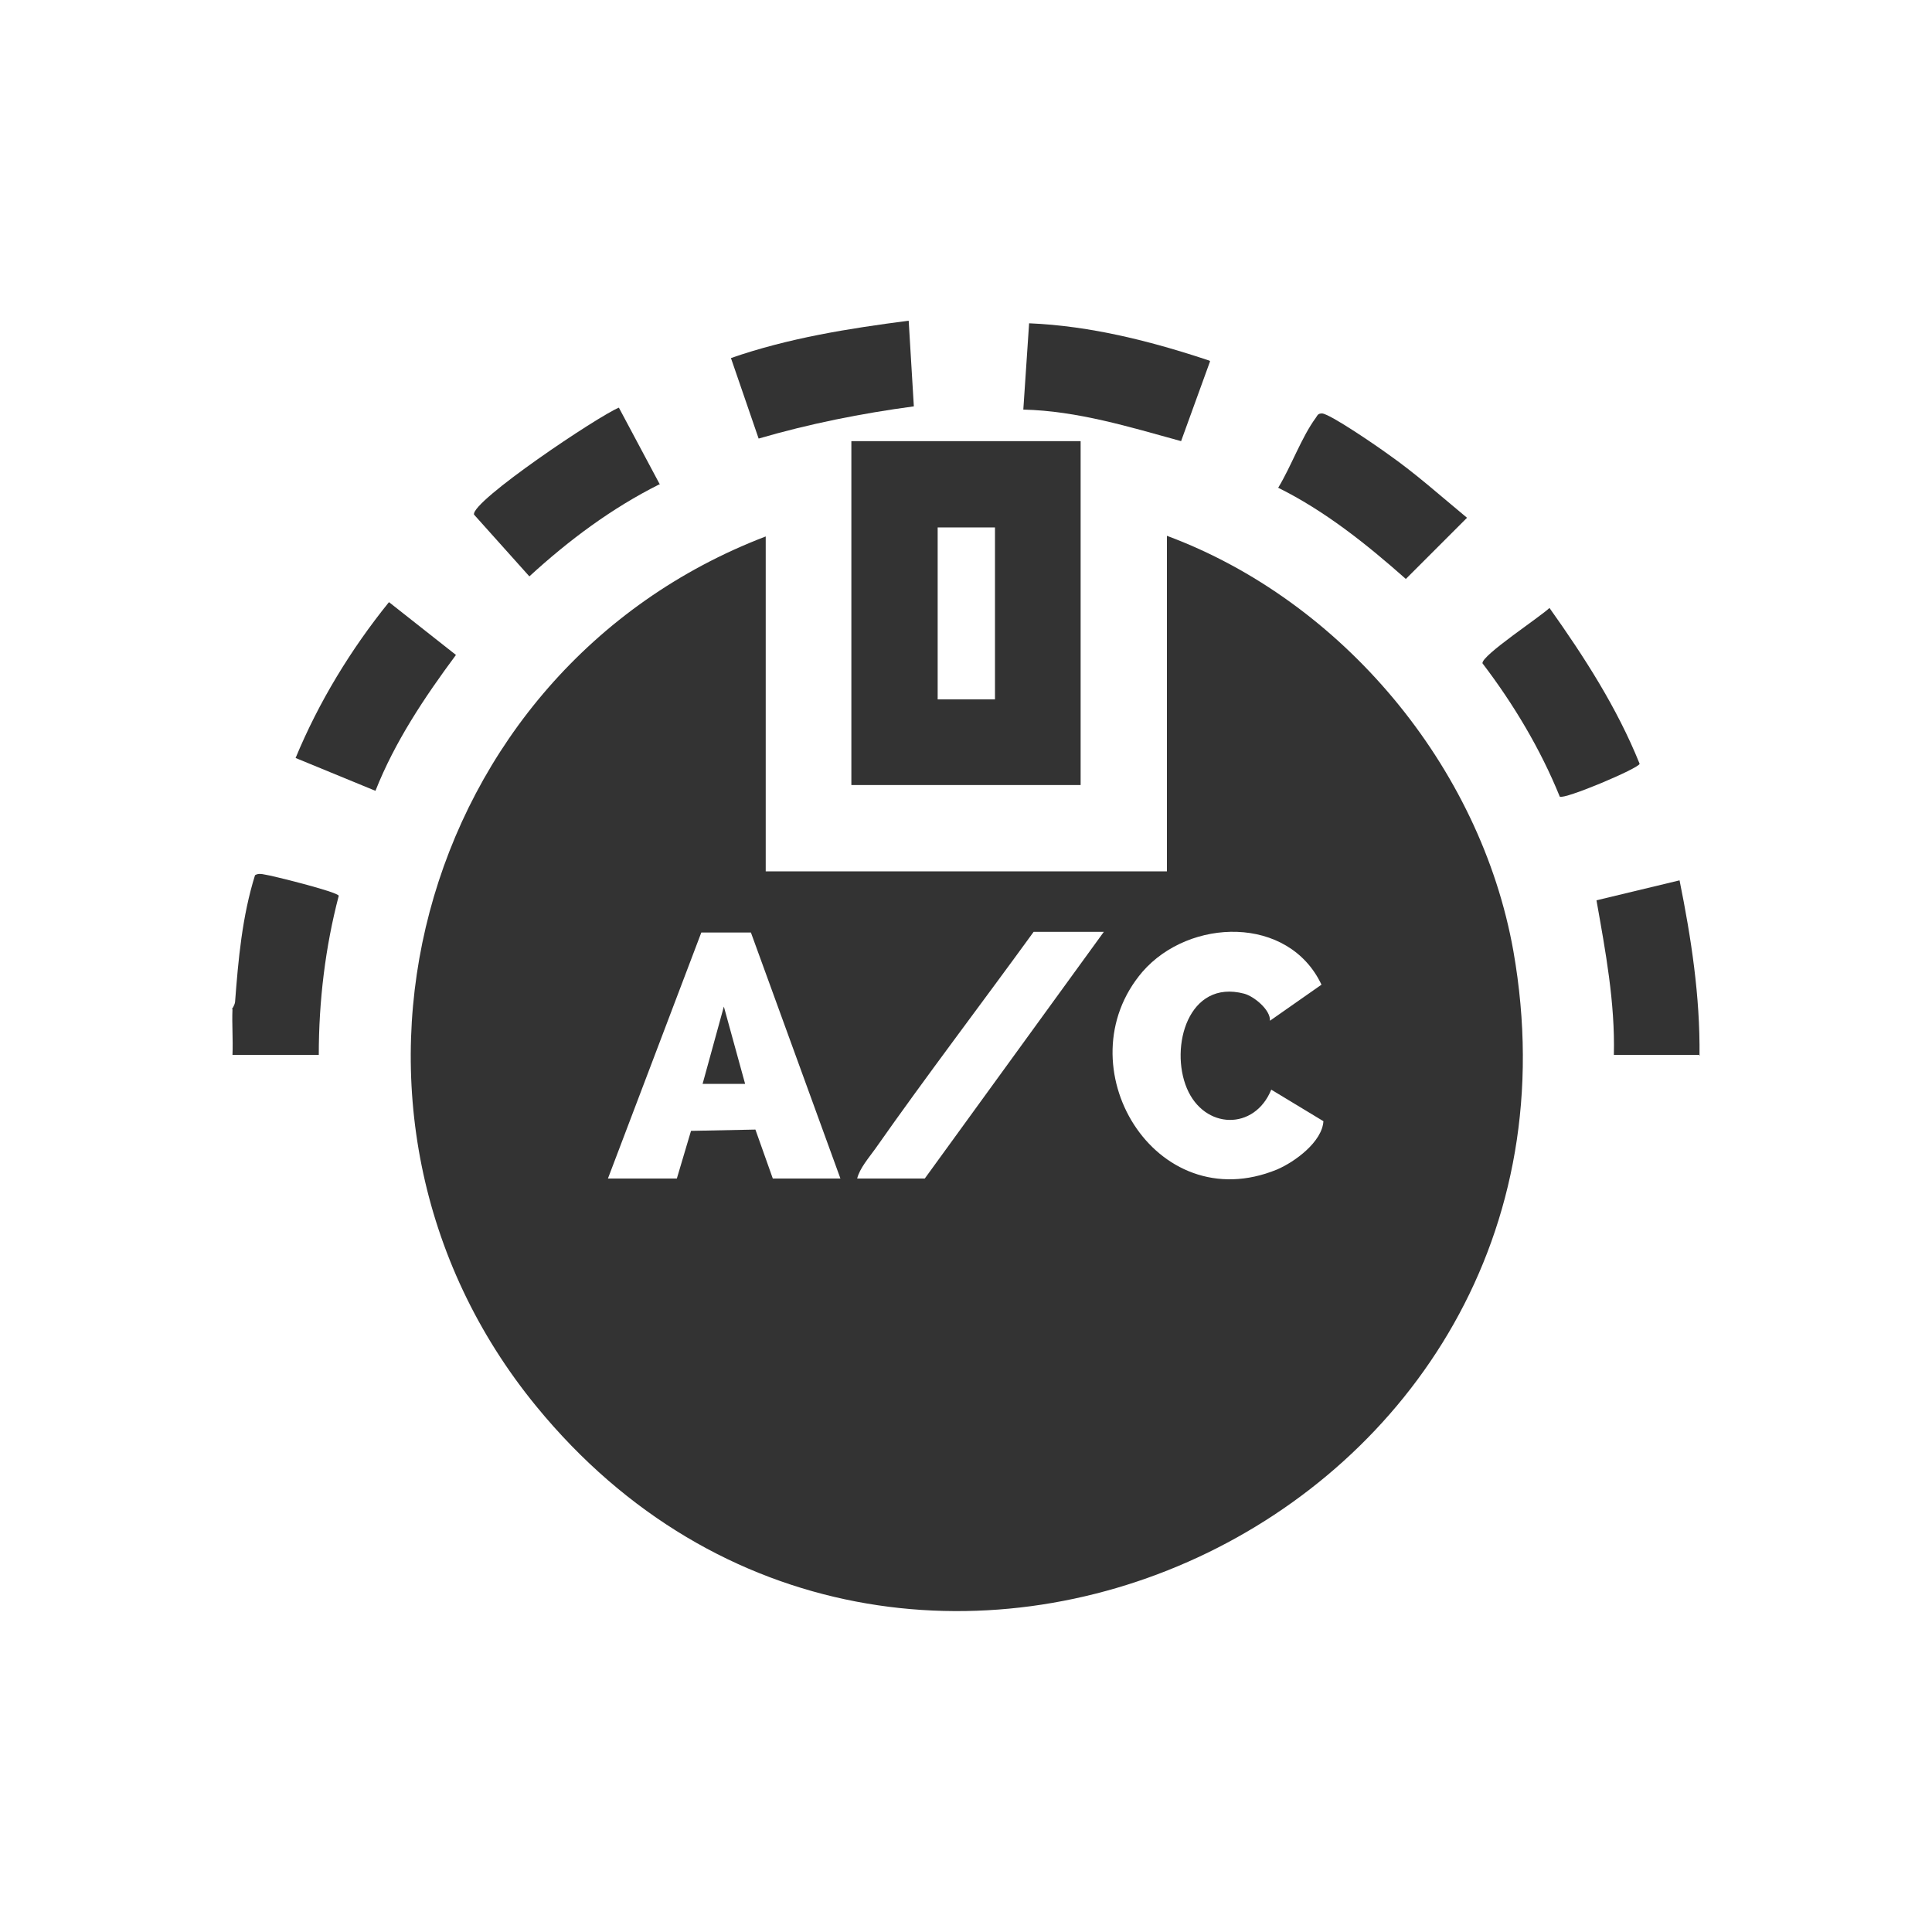 <?xml version="1.0" encoding="UTF-8"?>
<svg id="Layer_1" xmlns="http://www.w3.org/2000/svg" version="1.1" viewBox="0 0 300 300">
  <!-- Generator: Adobe Illustrator 29.3.1, SVG Export Plug-In . SVG Version: 2.1.0 Build 151)  -->
  <defs>
    <style>
      .st0 {
        fill: #333;
      }
    </style>
  </defs>
  <path class="st0" d="M36,156.7c0,0,.4-.5.5-1.1.5-6.6,1.1-13.3,3.1-19.7.5-.3,1-.2,1.5-.1.9.1,11.4,2.7,11.5,3.3-2.1,8-3.1,16.4-3.1,24.7h-13.4c.1-2.4-.1-4.8,0-7.1Z"/>
  <path class="st0" d="M118.9,83.2v52.1h62.3v-52.1c27.2,10.1,48.7,35.8,53.8,64.5,15.5,88.1-95.5,139.3-151.7,70.7-37.3-45.5-18.8-114.3,35.6-135.1ZM94.4,183h10.7l2.2-7.4,10-.2,2.7,7.6h10.5l-13.9-38.2h-7.7c0,0-14.5,38.2-14.5,38.2ZM171.4,144.7h-10.9c-8.2,11.3-16.6,22.3-24.6,33.7-1,1.4-2.4,3-2.8,4.6h10.5l27.8-38.3ZM197.2,158.5l8-5.6c-5.1-10.8-20.5-10.4-27.8-2-12.4,14.5,1.9,38.5,20.9,30.7,2.8-1.2,7-4.3,7.2-7.5l-8.1-4.9c-2.6,6.4-10.4,6.2-13.1-.2-2.7-6.4.2-17,8.9-14.7,1.5.4,4.1,2.5,4,4.2Z"/>
  <path class="st0" d="M167.8,68.5v53.4h-35.6v-53.4h35.6ZM154.5,81.9h-8.9v26.7h8.9v-26.7Z"/>
  <path class="st0" d="M187.9,56.1l-4.5,12.4c-8-2.2-16.1-4.7-24.5-4.9l.9-13.4c9.6.4,19,2.8,28,5.8Z"/>
  <path class="st0" d="M58.3,122.8l-12.4-5.1c3.6-8.7,8.6-16.9,14.5-24.2l10.4,8.2c-4.9,6.6-9.5,13.5-12.5,21.1Z"/>
  <path class="st0" d="M102.4,75.2c-7.4,3.7-14.1,8.7-20.2,14.3l-8.6-9.6c-.4-2.1,19.3-15.3,22.5-16.6l6.4,12Z"/>
  <path class="st0" d="M141.9,63.1c-8.2,1.1-16.2,2.7-24.1,5l-4.3-12.5c8.9-3.1,18.3-4.6,27.6-5.8l.8,13.3Z"/>
  <path class="st0" d="M242.2,123.7c-3-7.4-7.2-14.4-12-20.7-.2-1.2,9.1-7.3,10.4-8.6,5.4,7.6,10.5,15.5,14,24.2-.1.7-11.7,5.6-12.4,5.1Z"/>
  <path class="st0" d="M198.5,75.7c2-3.3,3.6-7.8,5.8-10.8.3-.4.3-.7,1-.7,1.3.1,8.7,5.2,10.2,6.3,4.3,3,8.3,6.6,12.3,9.9l-9.5,9.5c-6.1-5.4-12.6-10.6-19.9-14.2Z"/>
  <path class="st0" d="M264,163.8h-13.4c.2-8.1-1.3-16.1-2.7-24l12.9-3.1c1.8,8.9,3.2,18,3.1,27.2Z"/>
  <polygon class="st0" points="115.7 168.3 109.1 168.3 112.4 156.3 115.7 168.3"/>
</svg>